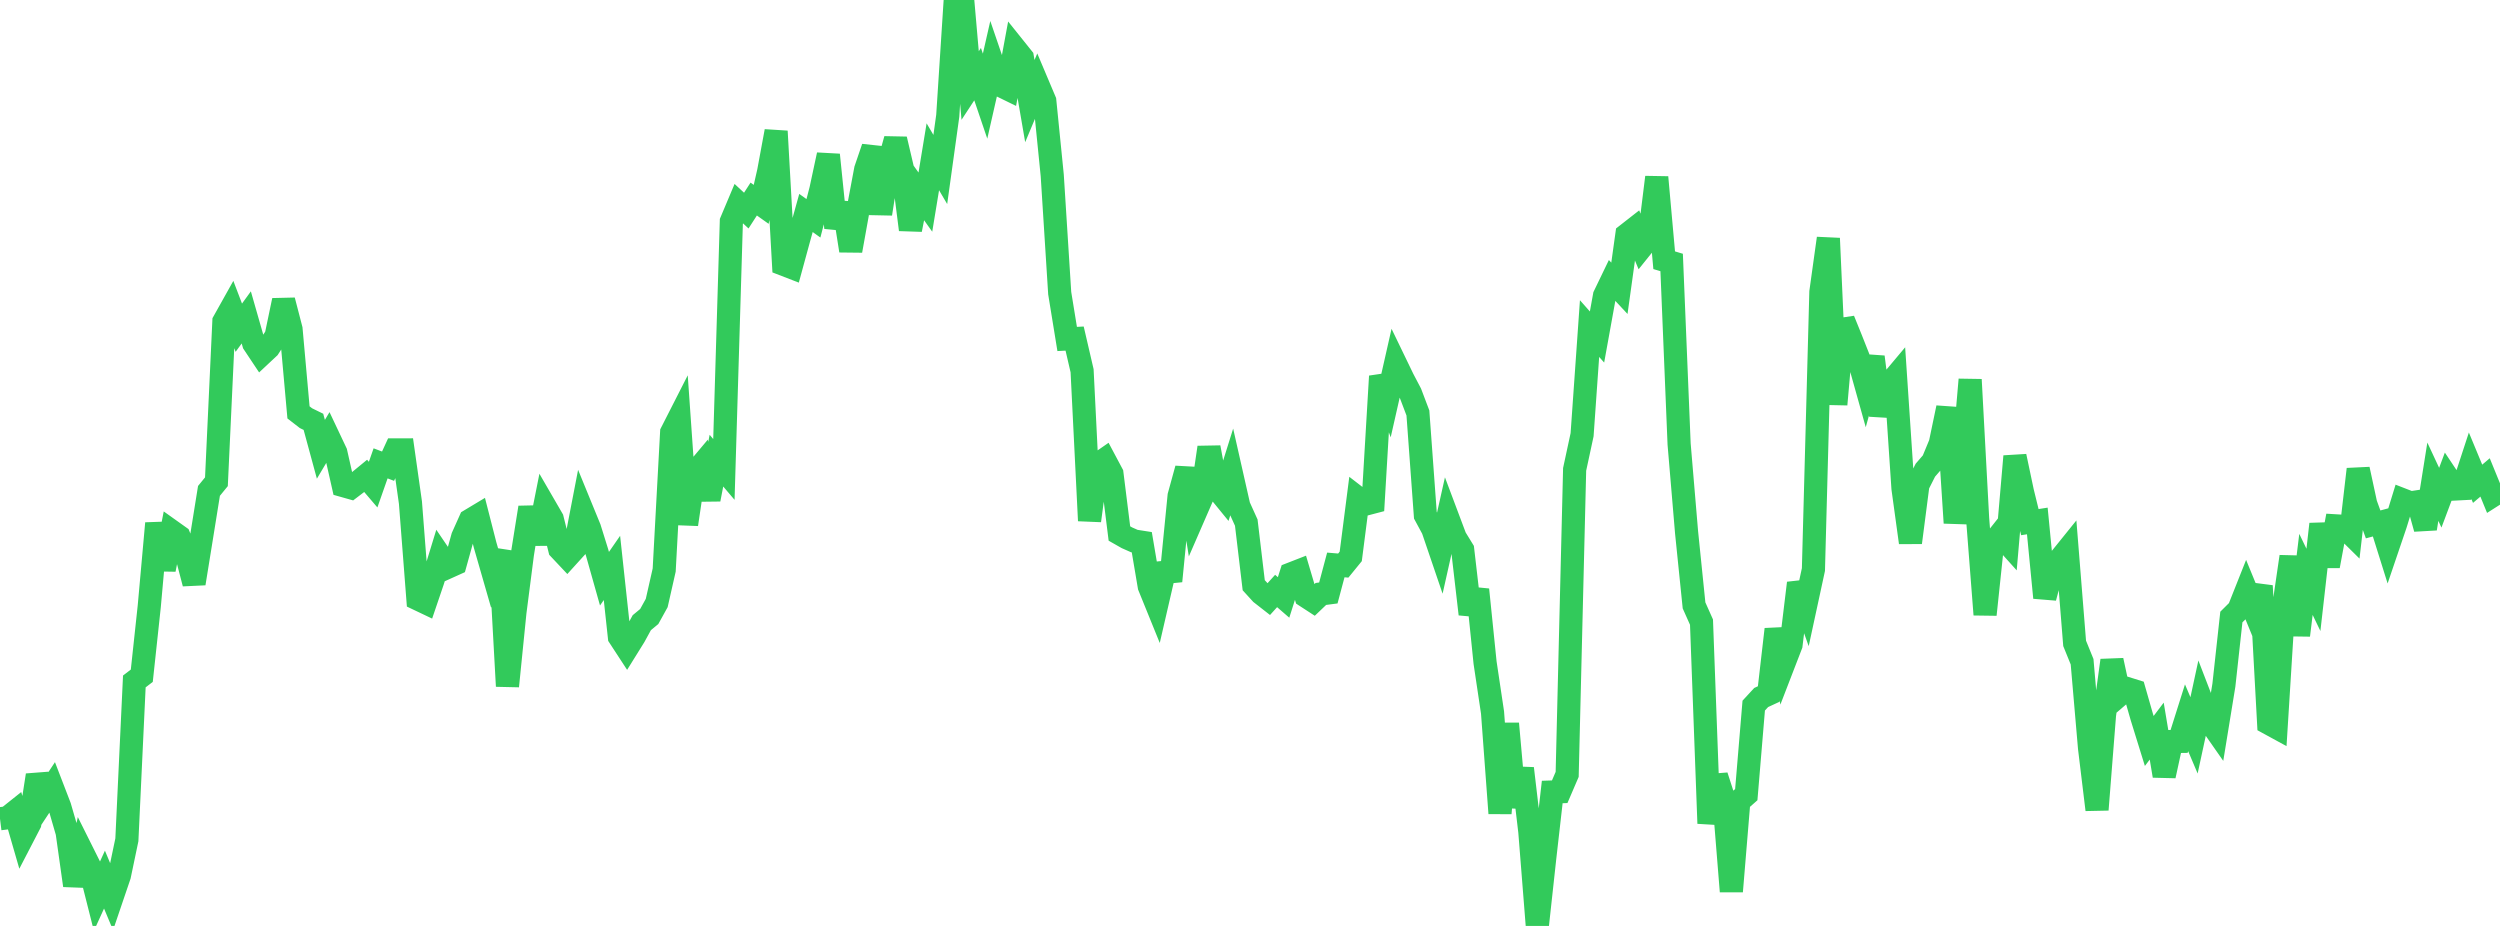 <?xml version="1.0" standalone="no"?>
<!DOCTYPE svg PUBLIC "-//W3C//DTD SVG 1.1//EN" "http://www.w3.org/Graphics/SVG/1.1/DTD/svg11.dtd">

<svg width="135" height="50" viewBox="0 0 135 50" preserveAspectRatio="none" 
  xmlns="http://www.w3.org/2000/svg"
  xmlns:xlink="http://www.w3.org/1999/xlink">


<polyline points="0.0, 44.212 0.403, 44.162 0.806, 43.841 1.209, 45.235 1.612, 44.458 2.015, 41.861 2.418, 43.125 2.821, 42.514 3.224, 43.561 3.627, 44.951 4.03, 47.814 4.433, 45.982 4.836, 46.789 5.239, 48.384 5.642, 47.498 6.045, 48.462 6.448, 47.276 6.851, 45.351 7.254, 36.798 7.657, 36.489 8.06, 32.74 8.463, 28.26 8.866, 30.755 9.269, 28.689 9.672, 28.976 10.075, 29.964 10.478, 31.507 10.881, 29.015 11.284, 26.508 11.687, 26.015 12.09, 17.359 12.493, 16.639 12.896, 17.696 13.299, 17.14 13.701, 18.546 14.104, 19.151 14.507, 18.774 14.91, 18.151 15.313, 16.223 15.716, 17.776 16.119, 22.269 16.522, 22.581 16.925, 22.779 17.328, 24.262 17.731, 23.584 18.134, 24.437 18.537, 26.222 18.94, 26.336 19.343, 26.029 19.746, 25.698 20.149, 26.17 20.552, 25.021 20.955, 25.174 21.358, 24.295 21.761, 24.294 22.164, 27.142 22.567, 32.346 22.97, 32.538 23.373, 31.352 23.776, 30.036 24.179, 30.629 24.582, 30.447 24.985, 28.995 25.388, 28.095 25.791, 27.853 26.194, 29.427 26.597, 30.827 27.0, 29.752 27.403, 37.053 27.806, 33.058 28.209, 29.93 28.612, 27.406 29.015, 29.355 29.418, 27.329 29.821, 28.025 30.224, 29.649 30.627, 30.077 31.03, 29.633 31.433, 27.546 31.836, 28.529 32.239, 29.822 32.642, 31.25 33.045, 30.668 33.448, 34.393 33.851, 35.01 34.254, 34.362 34.657, 33.625 35.06, 33.291 35.463, 32.562 35.866, 30.783 36.269, 23.351 36.672, 22.56 37.075, 28.315 37.478, 25.598 37.881, 25.118 38.284, 26.964 38.687, 24.875 39.09, 25.349 39.493, 11.955 39.896, 10.998 40.299, 11.372 40.701, 10.749 41.104, 11.035 41.507, 9.265 41.91, 7.088 42.313, 14.273 42.716, 14.429 43.119, 12.952 43.522, 11.5 43.925, 11.789 44.328, 10.241 44.731, 8.362 45.134, 12.299 45.537, 10.979 45.94, 13.537 46.343, 11.299 46.746, 9.152 47.149, 7.969 47.552, 11.546 47.955, 8.967 48.358, 7.518 48.761, 9.235 49.164, 12.401 49.567, 10.348 49.97, 10.914 50.373, 8.466 50.776, 9.152 51.179, 6.25 51.582, 0.016 51.985, 0.0 52.388, 4.619 52.791, 4.004 53.194, 5.192 53.597, 3.42 54.0, 4.6 54.403, 4.797 54.806, 2.617 55.209, 3.12 55.612, 5.459 56.015, 4.497 56.418, 5.45 56.821, 9.47 57.224, 15.828 57.627, 18.304 58.03, 18.283 58.433, 20.021 58.836, 28.117 59.239, 25.103 59.642, 24.824 60.045, 25.581 60.448, 28.809 60.851, 29.038 61.254, 29.217 61.657, 29.28 62.06, 31.661 62.463, 32.654 62.866, 30.909 63.269, 30.869 63.672, 26.78 64.075, 25.311 64.478, 27.836 64.881, 26.91 65.284, 24.162 65.687, 26.341 66.09, 26.835 66.493, 25.548 66.896, 27.331 67.299, 28.222 67.701, 31.602 68.104, 32.044 68.507, 32.359 68.91, 31.913 69.313, 32.262 69.716, 30.993 70.119, 30.836 70.522, 32.196 70.925, 32.458 71.328, 32.073 71.731, 32.02 72.134, 30.507 72.537, 30.541 72.94, 30.046 73.343, 26.908 73.746, 27.219 74.149, 27.113 74.552, 20.318 74.955, 21.415 75.358, 19.636 75.761, 20.47 76.164, 21.238 76.567, 22.301 76.97, 27.825 77.373, 28.572 77.776, 29.756 78.179, 27.957 78.582, 29.03 78.985, 29.687 79.388, 33.161 79.791, 31.841 80.194, 35.783 80.597, 38.476 81.0, 43.916 81.403, 39.075 81.806, 43.579 82.209, 41.496 82.612, 44.918 83.015, 50.0 83.418, 46.311 83.821, 42.768 84.224, 42.754 84.627, 41.816 85.03, 25.346 85.433, 23.474 85.836, 17.743 86.239, 18.199 86.642, 15.972 87.045, 15.136 87.448, 15.568 87.851, 12.673 88.254, 12.358 88.657, 13.328 89.06, 12.827 89.463, 9.572 89.866, 14.053 90.269, 14.174 90.672, 23.978 91.075, 28.747 91.478, 32.692 91.881, 33.595 92.284, 44.464 92.687, 41.905 93.09, 43.154 93.493, 48.136 93.896, 43.268 94.299, 42.912 94.701, 38.102 95.104, 37.665 95.507, 37.479 95.91, 33.983 96.313, 35.865 96.716, 34.821 97.119, 31.488 97.522, 32.618 97.925, 30.755 98.328, 15.766 98.731, 12.871 99.134, 21.839 99.537, 17.286 99.94, 18.28 100.343, 19.298 100.746, 20.737 101.149, 19.277 101.552, 22.425 101.955, 20.826 102.358, 20.346 102.761, 26.37 103.164, 29.299 103.567, 26.187 103.97, 25.389 104.373, 24.923 104.776, 23.949 105.179, 22.019 105.582, 28.236 105.985, 25.173 106.388, 20.499 106.791, 27.995 107.194, 33.188 107.597, 29.371 108.0, 28.862 108.403, 29.31 108.806, 24.641 109.209, 26.552 109.612, 28.195 110.015, 28.132 110.418, 32.275 110.821, 30.765 111.224, 30.216 111.627, 29.716 112.03, 34.742 112.433, 35.734 112.836, 40.4 113.239, 43.723 113.642, 38.619 114.045, 35.662 114.448, 37.527 114.851, 37.181 115.254, 37.307 115.657, 38.714 116.06, 40.013 116.463, 39.479 116.866, 41.893 117.269, 40.043 117.672, 40.037 118.075, 38.76 118.478, 39.71 118.881, 37.843 119.284, 38.89 119.687, 39.467 120.09, 36.996 120.493, 33.32 120.896, 32.919 121.299, 31.904 121.701, 32.884 122.104, 31.635 122.507, 39.052 122.91, 39.272 123.313, 32.81 123.716, 30.058 124.119, 34.304 124.522, 31.017 124.925, 31.853 125.328, 28.303 125.731, 30.566 126.134, 28.396 126.537, 28.42 126.94, 28.818 127.343, 25.34 127.746, 27.207 128.149, 28.318 128.552, 28.209 128.955, 29.494 129.358, 28.307 129.761, 26.998 130.164, 27.155 130.567, 27.094 130.97, 28.547 131.373, 26.012 131.776, 26.876 132.179, 25.801 132.582, 26.406 132.985, 26.385 133.388, 25.153 133.791, 26.124 134.194, 25.781 134.597, 26.768 135.0, 26.511" fill="none" stroke="#32ca5b" stroke-width="1.25"/>

</svg>